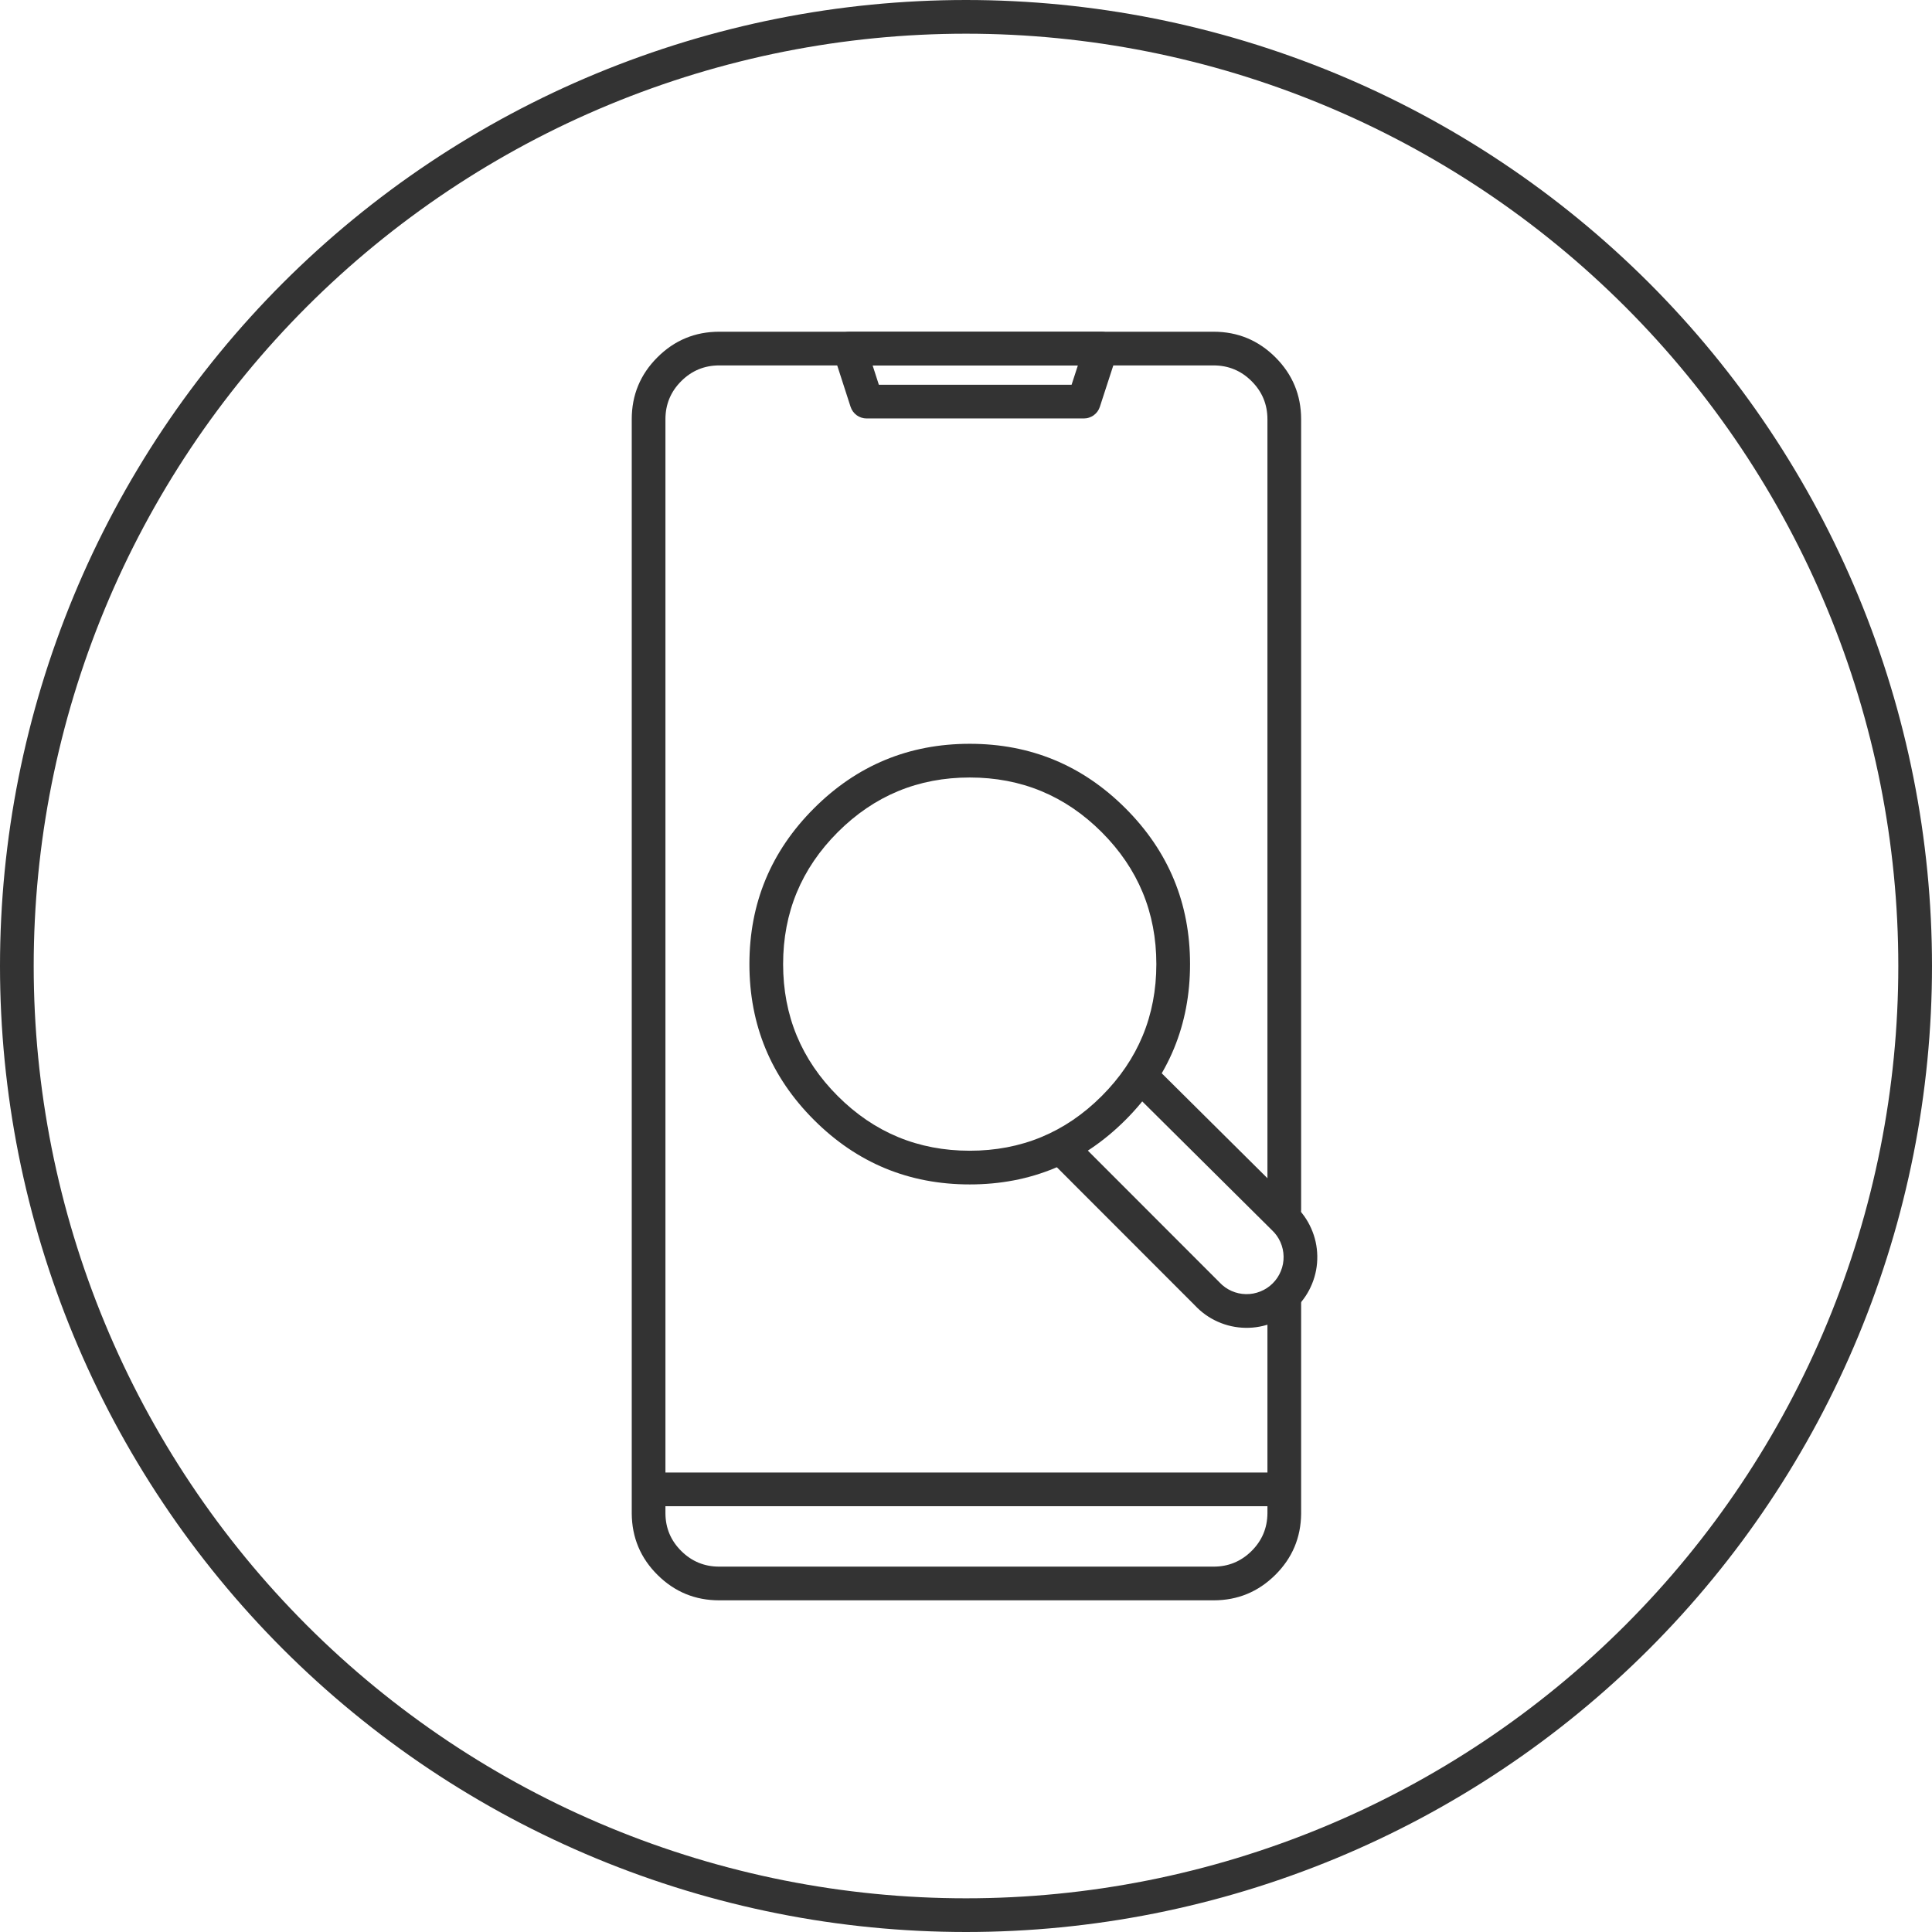 <svg xmlns="http://www.w3.org/2000/svg" xmlns:xlink="http://www.w3.org/1999/xlink" fill="none" version="1.1" width="86" height="86" viewBox="0 0 86 86"><defs><clipPath id="master_svg0_118_04595"><rect x="0" y="0" width="86" height="86" rx="0"/></clipPath></defs><g clip-path="url(#master_svg0_118_04595)"><g><path d="M86,43Q86,44.056,85.948,45.11Q85.896,46.164,85.793,47.215Q85.689,48.265,85.535,49.309Q85.38,50.354,85.174,51.389Q84.968,52.424,84.711,53.448Q84.455,54.472,84.148,55.482Q83.842,56.492,83.486,57.486Q83.131,58.48,82.727,59.455Q82.323,60.431,81.871,61.385Q81.42,62.339,80.923,63.27Q80.425,64.201,79.882,65.106Q79.34,66.012,78.753,66.889Q78.167,67.767,77.538,68.615Q76.909,69.463,76.239,70.279Q75.57,71.095,74.861,71.877Q74.152,72.659,73.406,73.406Q72.659,74.152,71.877,74.861Q71.095,75.57,70.279,76.239Q69.463,76.909,68.615,77.538Q67.767,78.167,66.889,78.753Q66.012,79.34,65.106,79.882Q64.201,80.425,63.27,80.923Q62.339,81.42,61.385,81.871Q60.431,82.323,59.455,82.727Q58.48,83.131,57.486,83.486Q56.492,83.842,55.482,84.148Q54.472,84.455,53.448,84.711Q52.424,84.968,51.389,85.174Q50.354,85.38,49.309,85.535Q48.265,85.689,47.215,85.793Q46.164,85.896,45.11,85.948Q44.056,86,43,86Q41.944,86,40.89,85.948Q39.836,85.896,38.785,85.793Q37.735,85.689,36.691,85.535Q35.646,85.38,34.611,85.174Q33.576,84.968,32.552,84.711Q31.528,84.455,30.518,84.148Q29.508,83.842,28.514,83.486Q27.52,83.131,26.545,82.727Q25.569,82.323,24.615,81.871Q23.661,81.42,22.73,80.923Q21.799,80.425,20.894,79.882Q19.988,79.34,19.11,78.753Q18.233,78.167,17.385,77.538Q16.537,76.909,15.721,76.239Q14.905,75.57,14.123,74.861Q13.341,74.152,12.594,73.406Q11.848,72.659,11.139,71.877Q10.43,71.095,9.761,70.279Q9.091,69.463,8.462,68.615Q7.833,67.767,7.247,66.889Q6.66,66.012,6.118,65.106Q5.575,64.201,5.077,63.27Q4.58,62.339,4.128,61.385Q3.677,60.431,3.273,59.455Q2.869,58.48,2.514,57.486Q2.158,56.492,1.852,55.482Q1.545,54.472,1.289,53.448Q1.032,52.424,0.826,51.389Q0.62,50.354,0.465,49.309Q0.311,48.265,0.207,47.215Q0.104,46.164,0.052,45.11Q0,44.056,0,43Q0,41.944,0.052,40.89Q0.104,39.836,0.207,38.785Q0.311,37.735,0.465,36.691Q0.62,35.646,0.826,34.611Q1.032,33.576,1.289,32.552Q1.545,31.528,1.852,30.518Q2.158,29.508,2.514,28.514Q2.869,27.52,3.273,26.545Q3.677,25.569,4.128,24.615Q4.58,23.661,5.077,22.73Q5.575,21.799,6.118,20.894Q6.66,19.988,7.247,19.11Q7.833,18.233,8.462,17.385Q9.091,16.537,9.761,15.721Q10.43,14.905,11.139,14.123Q11.848,13.341,12.594,12.594Q13.341,11.848,14.123,11.139Q14.905,10.43,15.721,9.761Q16.537,9.091,17.385,8.462Q18.233,7.833,19.11,7.247Q19.988,6.66,20.894,6.118Q21.799,5.575,22.73,5.077Q23.661,4.58,24.615,4.128Q25.569,3.677,26.545,3.273Q27.52,2.869,28.514,2.514Q29.508,2.158,30.518,1.852Q31.528,1.545,32.552,1.289Q33.576,1.032,34.611,0.826Q35.646,0.62,36.691,0.465Q37.735,0.311,38.785,0.207Q39.836,0.104,40.89,0.052Q41.944,0,43,0Q44.056,0,45.11,0.052Q46.164,0.104,47.215,0.207Q48.265,0.311,49.309,0.465Q50.354,0.62,51.389,0.826Q52.424,1.032,53.448,1.289Q54.472,1.545,55.482,1.852Q56.492,2.158,57.486,2.514Q58.48,2.869,59.455,3.273Q60.431,3.677,61.385,4.128Q62.339,4.58,63.27,5.077Q64.201,5.575,65.106,6.118Q66.012,6.66,66.889,7.247Q67.767,7.833,68.615,8.462Q69.463,9.091,70.279,9.761Q71.095,10.43,71.877,11.139Q72.659,11.848,73.406,12.594Q74.152,13.341,74.861,14.123Q75.57,14.905,76.239,15.721Q76.909,16.537,77.538,17.385Q78.167,18.233,78.753,19.11Q79.34,19.988,79.882,20.894Q80.425,21.799,80.923,22.73Q81.42,23.661,81.871,24.615Q82.323,25.569,82.727,26.545Q83.131,27.52,83.486,28.514Q83.842,29.508,84.148,30.518Q84.455,31.528,84.711,32.552Q84.968,33.576,85.174,34.611Q85.38,35.646,85.535,36.691Q85.689,37.735,85.793,38.785Q85.896,39.836,85.948,40.89Q86,41.944,86,43ZM84.5,43Q84.5,41.981,84.45,40.964Q84.4,39.946,84.3,38.932Q84.2,37.918,84.051,36.911Q83.901,35.903,83.703,34.904Q83.504,33.905,83.256,32.916Q83.009,31.928,82.713,30.953Q82.417,29.978,82.074,29.019Q81.731,28.06,81.341,27.119Q80.951,26.177,80.516,25.256Q80.08,24.335,79.6,23.437Q79.12,22.539,78.596,21.665Q78.072,20.791,77.506,19.944Q76.94,19.097,76.333,18.279Q75.726,17.46,75.08,16.673Q74.434,15.885,73.749,15.13Q73.065,14.375,72.345,13.655Q71.624,12.935,70.87,12.251Q70.115,11.566,69.327,10.92Q68.54,10.274,67.722,9.667Q66.903,9.06,66.056,8.494Q65.209,7.928,64.335,7.404Q63.461,6.881,62.563,6.4Q61.664,5.92,60.743,5.484Q59.823,5.049,58.881,4.659Q57.94,4.269,56.981,3.926Q56.022,3.583,55.047,3.287Q54.072,2.991,53.084,2.744Q52.095,2.496,51.096,2.297Q50.097,2.099,49.089,1.949Q48.082,1.8,47.068,1.7Q46.054,1.6,45.036,1.55Q44.019,1.5,43,1.5Q41.981,1.5,40.964,1.55Q39.946,1.6,38.932,1.7Q37.918,1.8,36.911,1.949Q35.903,2.099,34.904,2.297Q33.905,2.496,32.916,2.744Q31.928,2.991,30.953,3.287Q29.978,3.583,29.019,3.926Q28.06,4.269,27.119,4.659Q26.177,5.049,25.256,5.484Q24.335,5.92,23.437,6.4Q22.539,6.881,21.665,7.404Q20.791,7.928,19.944,8.494Q19.097,9.06,18.279,9.667Q17.46,10.274,16.673,10.92Q15.885,11.566,15.13,12.251Q14.375,12.935,13.655,13.655Q12.935,14.375,12.251,15.13Q11.566,15.885,10.92,16.673Q10.274,17.46,9.667,18.279Q9.06,19.097,8.494,19.944Q7.928,20.791,7.404,21.665Q6.881,22.539,6.4,23.437Q5.92,24.335,5.484,25.256Q5.049,26.177,4.659,27.119Q4.269,28.06,3.926,29.019Q3.583,29.978,3.287,30.953Q2.991,31.928,2.744,32.916Q2.496,33.905,2.297,34.904Q2.099,35.903,1.949,36.911Q1.8,37.918,1.7,38.932Q1.6,39.946,1.55,40.964Q1.5,41.981,1.5,43Q1.5,44.019,1.55,45.036Q1.6,46.054,1.7,47.068Q1.8,48.082,1.949,49.089Q2.099,50.097,2.297,51.096Q2.496,52.095,2.744,53.084Q2.991,54.072,3.287,55.047Q3.583,56.022,3.926,56.981Q4.269,57.94,4.659,58.881Q5.049,59.823,5.484,60.743Q5.92,61.664,6.4,62.563Q6.881,63.461,7.404,64.335Q7.928,65.209,8.494,66.056Q9.06,66.903,9.667,67.722Q10.274,68.54,10.92,69.327Q11.566,70.115,12.251,70.87Q12.935,71.624,13.655,72.345Q14.375,73.065,15.13,73.749Q15.885,74.434,16.673,75.08Q17.46,75.726,18.279,76.333Q19.097,76.94,19.944,77.506Q20.791,78.072,21.665,78.596Q22.539,79.12,23.437,79.6Q24.335,80.08,25.256,80.516Q26.177,80.951,27.119,81.341Q28.06,81.731,29.019,82.074Q29.978,82.417,30.953,82.713Q31.928,83.009,32.916,83.256Q33.905,83.504,34.904,83.703Q35.903,83.901,36.911,84.051Q37.918,84.2,38.932,84.3Q39.946,84.4,40.964,84.45Q41.981,84.5,43,84.5Q44.019,84.5,45.036,84.45Q46.054,84.4,47.068,84.3Q48.082,84.2,49.089,84.051Q50.097,83.901,51.096,83.703Q52.095,83.504,53.084,83.256Q54.072,83.009,55.047,82.713Q56.022,82.417,56.981,82.074Q57.94,81.731,58.881,81.341Q59.823,80.951,60.743,80.516Q61.664,80.08,62.563,79.6Q63.461,79.12,64.335,78.596Q65.209,78.072,66.056,77.506Q66.903,76.94,67.722,76.333Q68.54,75.726,69.327,75.08Q70.115,74.434,70.87,73.749Q71.624,73.065,72.345,72.345Q73.065,71.624,73.749,70.87Q74.434,70.115,75.08,69.327Q75.726,68.54,76.333,67.722Q76.94,66.903,77.506,66.056Q78.072,65.209,78.596,64.335Q79.12,63.461,79.6,62.563Q80.08,61.664,80.516,60.743Q80.951,59.823,81.341,58.881Q81.731,57.94,82.074,56.981Q82.417,56.022,82.713,55.047Q83.009,54.072,83.256,53.084Q83.504,52.095,83.703,51.096Q83.901,50.097,84.051,49.089Q84.2,48.082,84.3,47.068Q84.4,46.054,84.45,45.036Q84.5,44.019,84.5,43Z" fill="#333333" fill-opacity="1"/></g><g><g><path d="M54.277,57.075L47.827,50.62L46.766,51.68L53.199,58.118Q53.633,58.579,54.212,58.836Q54.797,59.095,55.437,59.106Q56.076,59.117,56.67,58.877Q57.263,58.637,57.715,58.184Q58.168,57.732,58.408,57.139Q58.648,56.546,58.637,55.906Q58.626,55.266,58.366,54.681Q58.109,54.102,57.648,53.668L51.277,47.343L50.22,48.407L56.607,54.747L56.615,54.755Q56.86,54.984,56.996,55.29Q57.131,55.596,57.137,55.931Q57.143,56.266,57.017,56.576Q56.892,56.887,56.655,57.124Q56.418,57.361,56.107,57.486Q55.797,57.612,55.462,57.606Q55.127,57.601,54.821,57.465Q54.515,57.329,54.286,57.084L54.277,57.075Z" fill-rule="evenodd" fill="#333333" fill-opacity="1"/></g><g><path d="M50.101,35.982Q47.229,33.109,43.166,33.109Q39.104,33.109,36.232,35.982Q33.359,38.854,33.359,42.916Q33.359,46.979,36.232,49.851Q39.104,52.723,43.166,52.723Q47.229,52.723,50.101,49.851Q52.973,46.979,52.973,42.916Q52.973,38.854,50.101,35.982ZM37.292,37.042Q39.726,34.609,43.166,34.609Q46.607,34.609,49.04,37.042Q51.473,39.476,51.473,42.916Q51.473,46.357,49.04,48.79Q46.607,51.223,43.166,51.223Q39.726,51.223,37.292,48.79Q34.859,46.357,34.859,42.916Q34.859,39.476,37.292,37.042Z" fill-rule="evenodd" fill="#333333" fill-opacity="1"/></g><g><path d="M56.418,18.661L56.418,53.841Q56.418,53.914,56.433,53.987Q56.447,54.059,56.475,54.128Q56.504,54.196,56.545,54.257Q56.586,54.319,56.638,54.371Q56.69,54.423,56.752,54.464Q56.813,54.505,56.881,54.533Q56.95,54.562,57.022,54.576Q57.094,54.591,57.168,54.591Q57.242,54.591,57.315,54.576Q57.387,54.562,57.455,54.533Q57.524,54.505,57.585,54.464Q57.646,54.423,57.699,54.371Q57.751,54.319,57.792,54.257Q57.833,54.196,57.861,54.128Q57.89,54.059,57.904,53.987Q57.918,53.914,57.918,53.841L57.918,18.661Q57.916,17.048,56.776,15.908Q55.636,14.768,54.024,14.766L32.016,14.766Q30.403,14.766,29.262,15.907Q28.121,17.047,28.121,18.661L28.121,67.372Q28.134,68.982,29.274,70.11Q30.414,71.238,32.018,71.236L54.023,71.236Q55.625,71.236,56.764,70.108Q57.902,68.981,57.918,67.379L57.918,57.899Q57.918,57.825,57.904,57.753Q57.89,57.681,57.861,57.612Q57.833,57.544,57.792,57.483Q57.751,57.421,57.699,57.369Q57.646,57.317,57.585,57.276Q57.524,57.235,57.455,57.206Q57.387,57.178,57.315,57.164Q57.242,57.149,57.168,57.149Q57.094,57.149,57.022,57.164Q56.95,57.178,56.881,57.206Q56.813,57.235,56.752,57.276Q56.69,57.317,56.638,57.369Q56.586,57.421,56.545,57.483Q56.504,57.544,56.475,57.612Q56.447,57.681,56.433,57.753Q56.418,57.825,56.418,57.899L56.418,67.364Q56.409,68.349,55.709,69.043Q55.008,69.736,54.023,69.736L32.015,69.736Q31.03,69.737,30.329,69.044Q29.629,68.351,29.621,67.372L29.621,18.661Q29.621,17.669,30.323,16.967Q31.024,16.266,32.016,16.266L54.022,16.266Q55.014,16.267,55.715,16.969Q56.417,17.67,56.418,18.661Z" fill-rule="evenodd" fill="#333333" fill-opacity="1"/></g><g><path d="M38.575,18.627L48.245,18.627Q48.304,18.627,48.362,18.618Q48.421,18.609,48.477,18.59Q48.533,18.572,48.585,18.545Q48.638,18.519,48.686,18.484Q48.733,18.449,48.775,18.408Q48.817,18.366,48.852,18.318Q48.886,18.27,48.913,18.218Q48.94,18.165,48.958,18.109L49.726,15.748Q49.763,15.635,49.763,15.516Q49.763,15.442,49.749,15.369Q49.734,15.297,49.706,15.229Q49.678,15.16,49.637,15.099Q49.596,15.038,49.543,14.985Q49.491,14.933,49.43,14.892Q49.368,14.851,49.3,14.823Q49.232,14.794,49.159,14.78Q49.087,14.766,49.013,14.766L37.812,14.766Q37.694,14.766,37.582,14.802Q37.512,14.825,37.447,14.861Q37.383,14.897,37.326,14.945Q37.27,14.992,37.224,15.05Q37.178,15.108,37.145,15.174Q37.111,15.24,37.091,15.311Q37.071,15.382,37.065,15.456Q37.059,15.529,37.068,15.603Q37.076,15.676,37.099,15.746L37.862,18.108Q37.88,18.164,37.907,18.217Q37.933,18.269,37.968,18.317Q38.003,18.365,38.045,18.407Q38.086,18.449,38.134,18.484Q38.182,18.518,38.235,18.545Q38.287,18.572,38.343,18.59Q38.4,18.609,38.458,18.618Q38.516,18.627,38.575,18.627ZM47.7,17.127L39.121,17.127L38.843,16.266L47.98,16.266L47.7,17.127Z" fill-rule="evenodd" fill="#333333" fill-opacity="1"/></g><g><path d="M57.163,67.047L28.871,67.047L28.871,65.547L57.163,65.547L57.163,67.047Z" fill-rule="evenodd" fill="#333333" fill-opacity="1"/></g></g></g></svg>